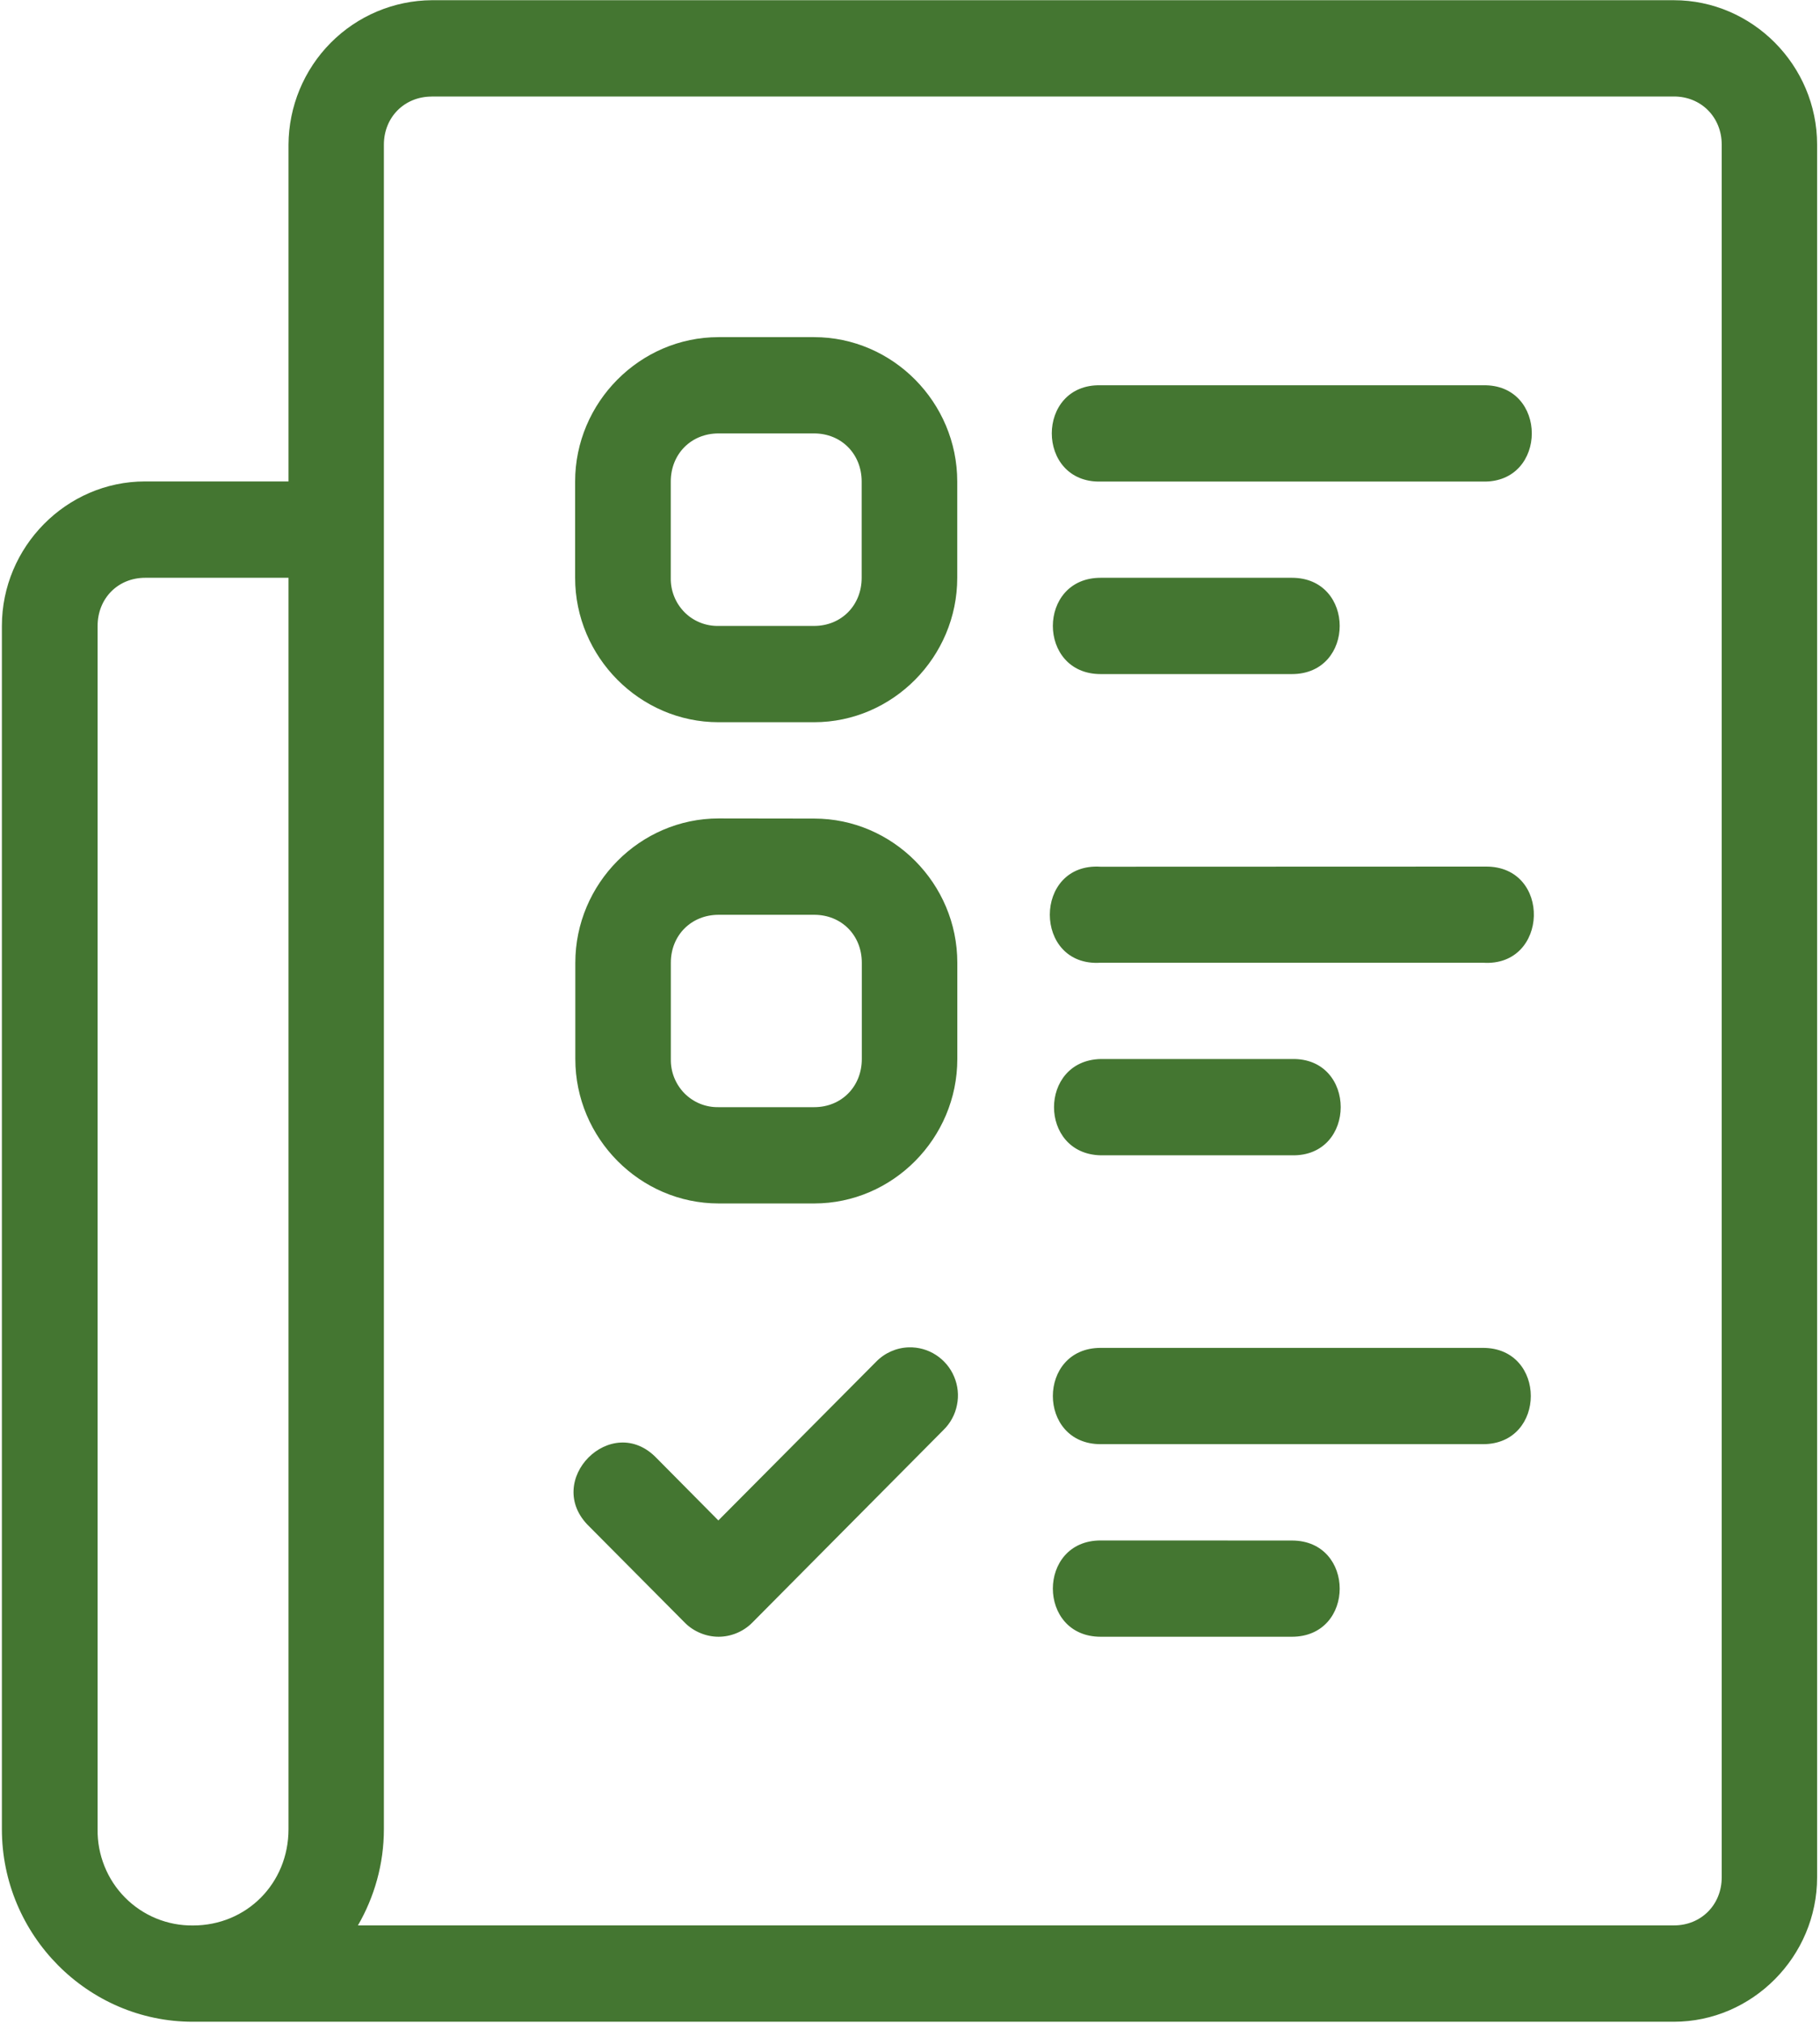 <svg width="27" height="30" viewBox="0 0 27 30" fill="none" xmlns="http://www.w3.org/2000/svg">
<path fill-rule="evenodd" clip-rule="evenodd" d="M6.406 0.003C5.843 0.007 5.304 0.234 4.906 0.635C4.508 1.036 4.283 1.579 4.28 2.146V7.14H2.151C0.985 7.14 0.028 8.11 0.028 9.283V27.128C0.028 28.698 1.302 29.984 2.86 29.984H24.831C25.997 29.984 26.957 29.015 26.957 27.842V2.145C26.957 0.97 25.997 0.003 24.831 0.003H6.406ZM6.406 1.431H24.833C25.237 1.431 25.542 1.738 25.542 2.146V27.841C25.542 28.249 25.237 28.555 24.833 28.555H5.31C5.553 28.135 5.695 27.647 5.695 27.127V2.146C5.695 1.738 6 1.432 6.405 1.432L6.406 1.431ZM10.659 5C9.494 5 8.532 5.967 8.532 7.142V8.569C8.532 9.744 9.494 10.711 10.659 10.711H12.077C13.243 10.711 14.201 9.744 14.201 8.569V7.142C14.201 5.967 13.243 5 12.077 5H10.659ZM16.328 5.714C15.362 5.691 15.362 7.163 16.328 7.142H22C22.966 7.163 22.966 5.691 22 5.714H16.328ZM10.659 6.428H12.077C12.482 6.428 12.783 6.733 12.783 7.142V8.569C12.783 8.977 12.482 9.283 12.077 9.283H10.66C10.566 9.285 10.473 9.268 10.386 9.233C10.299 9.198 10.22 9.146 10.154 9.079C10.088 9.012 10.036 8.933 10.001 8.845C9.966 8.757 9.949 8.664 9.951 8.569V7.142C9.951 6.733 10.253 6.428 10.659 6.428ZM2.154 8.569H4.28V27.128C4.28 27.931 3.659 28.556 2.863 28.556C2.676 28.558 2.491 28.523 2.318 28.452C2.145 28.381 1.988 28.276 1.856 28.143C1.724 28.01 1.62 27.852 1.55 27.677C1.48 27.503 1.445 27.317 1.448 27.128V9.283C1.448 8.875 1.749 8.569 2.154 8.569ZM16.328 8.569C15.383 8.569 15.383 9.997 16.328 9.997H19.166C20.111 9.997 20.111 8.569 19.166 8.569H16.328ZM10.661 12.138C9.495 12.138 8.535 13.104 8.535 14.278V15.706C8.535 16.881 9.495 17.848 10.661 17.848H12.079C13.245 17.848 14.202 16.881 14.202 15.706V14.278C14.202 13.104 13.245 12.14 12.079 12.14L10.661 12.138ZM22.041 12.852L16.328 12.854C15.323 12.789 15.323 14.343 16.328 14.278H22.001C22.978 14.343 23.021 12.844 22.041 12.852ZM10.661 13.567H12.079C12.484 13.567 12.785 13.87 12.785 14.278V15.706C12.785 16.114 12.484 16.42 12.079 16.42H10.661C10.568 16.422 10.474 16.405 10.387 16.37C10.3 16.335 10.221 16.282 10.155 16.216C10.089 16.149 10.037 16.069 10.002 15.982C9.967 15.894 9.95 15.8 9.952 15.706V14.278C9.952 13.87 10.256 13.567 10.661 13.567ZM16.328 15.706C15.406 15.728 15.406 17.113 16.328 17.134H19.166C20.131 17.155 20.131 15.684 19.166 15.706H16.328ZM13.48 19.982C13.297 19.988 13.123 20.065 12.995 20.198L10.657 22.549L9.743 21.627C9.074 20.926 8.044 21.963 8.74 22.637L10.158 24.064C10.224 24.131 10.302 24.183 10.389 24.219C10.475 24.255 10.567 24.274 10.66 24.274C10.753 24.274 10.845 24.255 10.931 24.219C11.017 24.183 11.095 24.131 11.161 24.064L13.996 21.208C14.099 21.108 14.169 20.979 14.197 20.837C14.226 20.696 14.211 20.55 14.155 20.418C14.1 20.285 14.005 20.173 13.885 20.095C13.765 20.017 13.624 19.978 13.482 19.982H13.48ZM16.328 19.99C15.383 19.99 15.383 21.418 16.328 21.418H22.001C22.946 21.418 22.946 19.99 22.001 19.99H16.328ZM16.328 22.846C15.383 22.846 15.383 24.274 16.328 24.274H19.166C20.111 24.274 20.111 22.847 19.166 22.847L16.328 22.846Z" fill="#447631"/>
</svg>
